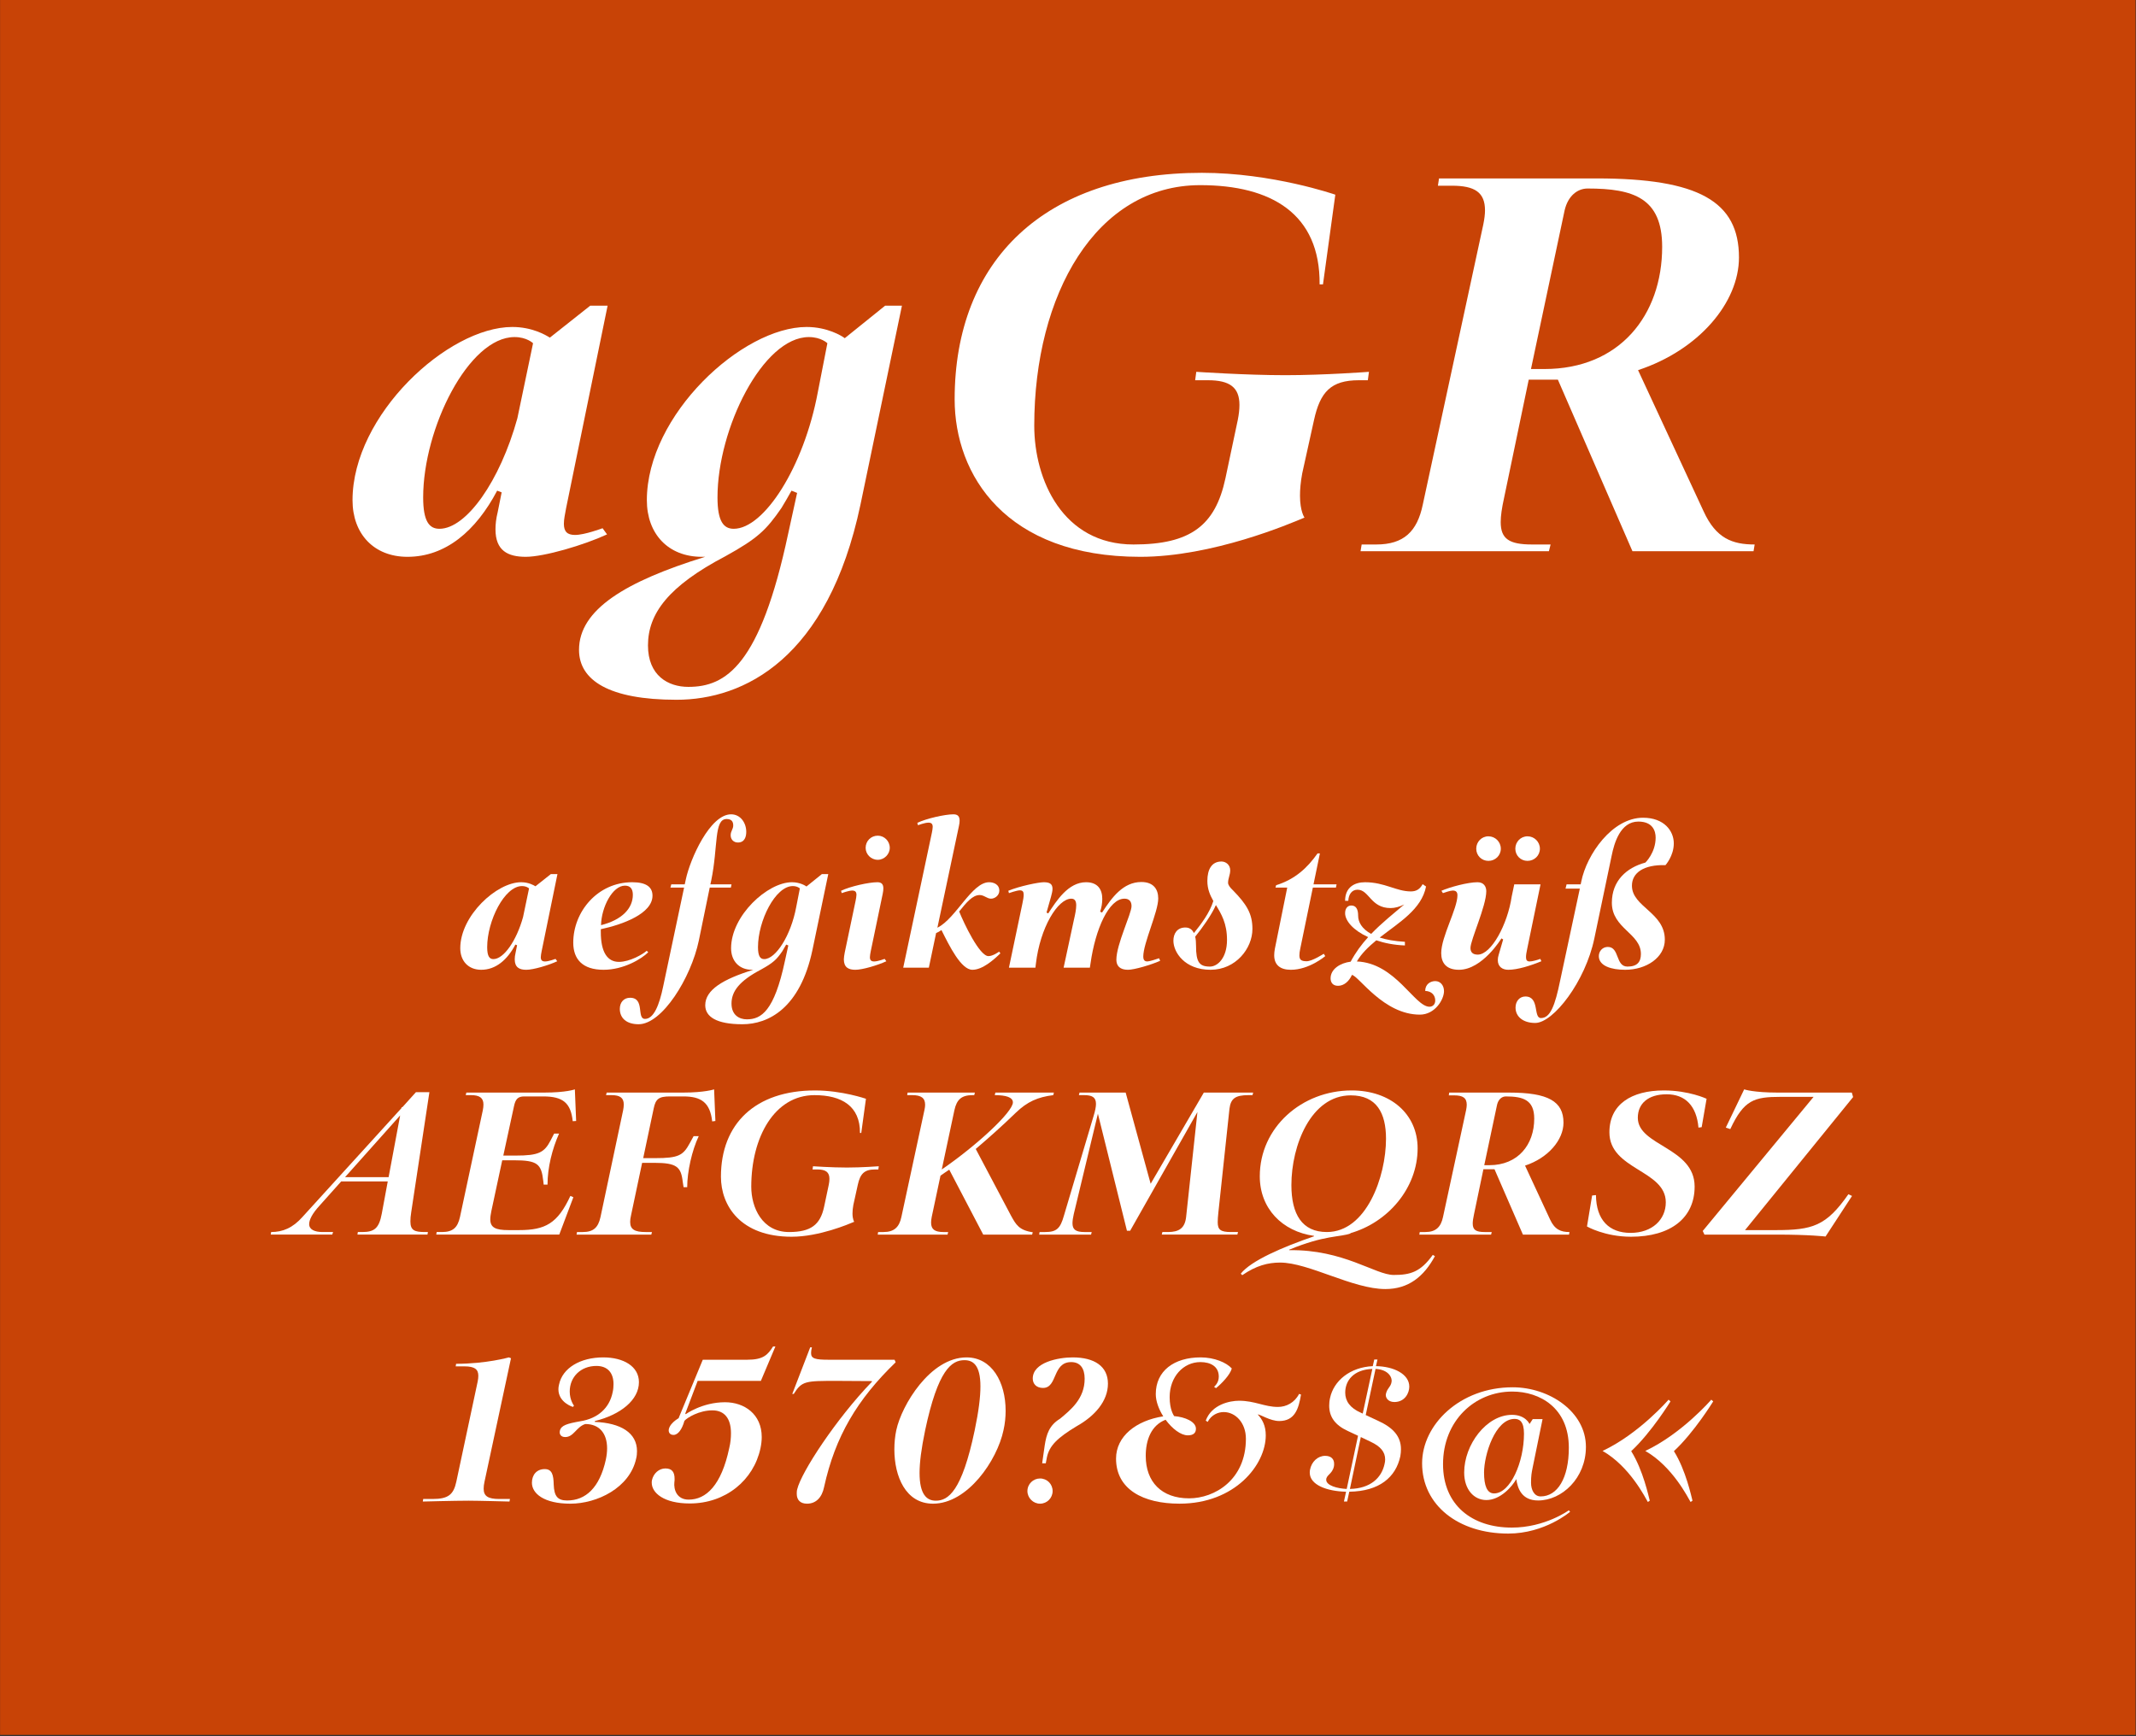 <?xml version="1.0" encoding="UTF-8" standalone="no"?><!DOCTYPE svg PUBLIC "-//W3C//DTD SVG 1.1//EN" "http://www.w3.org/Graphics/SVG/1.1/DTD/svg11.dtd"><svg width="100%" height="100%" viewBox="0 0 1667 1355" version="1.1" xmlns="http://www.w3.org/2000/svg" xmlns:xlink="http://www.w3.org/1999/xlink" xml:space="preserve" xmlns:serif="http://www.serif.com/" style="fill-rule:evenodd;clip-rule:evenodd;stroke-linejoin:round;stroke-miterlimit:1.414;"><rect x="0" y="0" width="1667" height="1355" fill="#333333" stroke="none"/><g id="Schrift"><rect id="HG" x="0.058" y="0" width="1666.61" height="1354.06" style="fill:#c84306;fill-rule:nonzero;"/><g id="schriftfamilie" transform="matrix(4.167,0,0,4.167,-176.357,-49.691)"><path d="M150.031,112.124c-1.47,0 -2.1,-0.63 -2.1,-2.1c0,-0.84 0.21,-1.785 0.42,-2.94l7.77,-37.905l-3.255,0l-7.56,5.985c-0.84,-0.525 -3.36,-1.995 -7.035,-1.995c-12.075,0 -29.925,16.485 -29.925,32.445c0,6.3 3.99,10.605 10.29,10.605c7.14,0 12.81,-4.83 16.8,-12.39l0.84,0.315l-0.735,3.675c-0.315,1.26 -0.42,2.31 -0.42,3.255c0,3.99 2.31,5.145 5.67,5.145c3.465,0 10.92,-2.205 15.225,-4.2l-0.84,-1.155c0,0 -3.36,1.26 -5.145,1.26Zm-25.41,-1.155c-1.89,0 -3.045,-1.365 -3.045,-5.88c0,-12.915 8.505,-30.03 17.115,-30.03c2.31,0 3.465,1.155 3.465,1.155l-0.525,2.52l-2.415,11.55c-3.255,11.76 -9.555,20.685 -14.595,20.685Z" style="fill:#fff;fill-rule:nonzero;"/><path d="M208.096,69.179l-7.56,6.09c-0.525,-0.42 -3.255,-2.1 -7.14,-2.1c-12.075,0 -29.925,16.485 -29.925,32.445c0,6.3 3.99,10.605 10.29,10.605l0.63,0c-14.91,4.62 -23.625,9.87 -23.625,17.43c0,5.67 5.565,9.345 18.27,9.345c12.6,0 28.35,-7.665 34.44,-36.54l7.77,-37.275l-3.15,0Zm-14.28,5.88c2.31,0 3.465,1.155 3.465,1.155l-1.785,9.135c-2.625,14.07 -10.08,25.62 -15.75,25.62c-1.89,0 -3.045,-1.365 -3.045,-5.88c0,-12.915 8.505,-30.03 17.115,-30.03Zm-3.885,36.855c-5.25,24.675 -11.655,28.665 -18.69,28.665c-3.78,0 -7.56,-2.1 -7.56,-7.77c0,-5.985 3.885,-11.13 14.49,-16.695c6.09,-3.36 7.665,-4.935 10.5,-9.03c0.63,-1.05 1.26,-2.1 1.89,-3.255l1.05,0.42l-1.68,7.665Z" style="fill:#fff;fill-rule:nonzero;"/><path d="M255.871,116.219c13.545,0 28.035,-6.195 30.765,-7.35c0,0 -0.84,-1.155 -0.84,-4.095c0,-1.155 0.105,-2.52 0.42,-4.2l2.205,-9.975c1.155,-5.25 3.15,-7.455 8.4,-7.455l1.68,0l0.21,-1.575c0,0 -8.4,0.63 -15.645,0.63c-7.455,0 -16.695,-0.63 -16.695,-0.63l-0.21,1.575l2.415,0c4.095,0 5.88,1.365 5.88,4.62c0,0.84 -0.105,1.785 -0.315,2.835l-2.31,10.92c-1.89,8.82 -6.51,12.39 -17.22,12.39c-13.23,0 -18.585,-12.075 -18.585,-22.26c0,-24.57 11.55,-45.045 31.08,-45.045c13.335,0 22.47,5.355 22.365,18.585l0.63,0l2.31,-16.8c0,0 -11.76,-4.095 -24.99,-4.095c-29.4,0 -46.305,16.38 -46.305,42.42c0,14.175 9.555,29.505 34.755,29.505Z" style="fill:#fff;fill-rule:nonzero;"/><path d="M361.396,107.714l-12.285,-26.46c11.445,-3.78 18.9,-12.705 18.9,-21.105c0,-10.5 -7.56,-14.805 -26.67,-14.805l-29.505,0l-0.21,1.365l2.625,0c4.305,0 6.195,1.26 6.195,4.62c0,0.735 -0.105,1.575 -0.315,2.625l-11.34,52.5c-1.05,5.04 -3.57,7.455 -8.715,7.455l-2.73,0l-0.21,1.26l35.28,0l0.315,-1.26l-3.465,0c-4.305,0 -5.88,-1.05 -5.88,-4.2c0,-1.155 0.21,-2.625 0.63,-4.515l4.62,-22.155l5.46,0l13.965,32.13l22.68,0l0.21,-1.26c-4.2,0 -7.245,-1.155 -9.555,-6.195Zm-32.34,-26.67l6.3,-29.715c0.63,-2.73 2.415,-4.095 4.305,-4.095c8.61,0 13.965,1.785 13.965,10.92c0,12.81 -7.98,22.89 -22.05,22.89l-2.52,0Z" style="fill:#fff;fill-rule:nonzero;"/><path d="M144.406,192.009c-0.56,0 -0.8,-0.24 -0.8,-0.8c0,-0.32 0.08,-0.68 0.16,-1.12l2.96,-14.44l-1.24,0l-2.88,2.28c-0.32,-0.2 -1.28,-0.76 -2.68,-0.76c-4.6,0 -11.4,6.28 -11.4,12.36c0,2.4 1.52,4.04 3.92,4.04c2.72,0 4.88,-1.84 6.4,-4.72l0.32,0.12l-0.28,1.4c-0.12,0.48 -0.16,0.88 -0.16,1.24c0,1.52 0.88,1.96 2.16,1.96c1.32,0 4.16,-0.84 5.8,-1.6l-0.32,-0.44c0,0 -1.28,0.48 -1.96,0.48Zm-9.68,-0.44c-0.72,0 -1.16,-0.52 -1.16,-2.24c0,-4.92 3.24,-11.44 6.52,-11.44c0.88,0 1.32,0.44 1.32,0.44l-0.2,0.96l-0.92,4.4c-1.24,4.48 -3.64,7.88 -5.56,7.88Z" style="fill:#fff;fill-rule:nonzero;"/><path d="M158.246,192.089c-2.16,0 -3.4,-1.8 -3.4,-5.6l0,-0.52c4.12,-0.88 9.68,-2.92 9.68,-6.28c0,-1.56 -1.08,-2.52 -3.8,-2.52c-6.48,0 -11.04,5.52 -11.04,11.32c0,3.08 1.72,5.08 5.68,5.08c3.76,0 7.12,-2.04 8.36,-3.28l-0.28,-0.28c-0.76,0.68 -3.2,2.08 -5.2,2.08Zm1.12,-14.28c1.04,0 1.48,0.64 1.48,1.72c0,2.48 -1.96,4.68 -5.96,5.68c0.08,-3.4 2.16,-7.4 4.48,-7.4Z" style="fill:#fff;fill-rule:nonzero;"/><path d="M179.246,164.449c-3.96,0 -7.68,8.4 -8.48,12.2l-0.2,0.92l-2.52,0l-0.16,0.6l2.56,0l-3.92,18.52c-0.72,3.48 -1.76,6.08 -3.4,6.08c-1.64,0 0.04,-3.96 -2.8,-3.96c-1.16,0 -1.92,0.84 -1.92,2.08c0,1.72 1.24,2.88 3.52,2.88c4.4,0 9.8,-8.64 11.28,-15.68l2.04,-9.92l3.96,0l0.12,-0.6l-3.96,0l0.16,-0.72c1.32,-6.4 0.48,-11.52 2.88,-11.52c0.92,0 1.24,0.48 1.24,1.2c0,0.72 -0.48,1.04 -0.48,1.84c0,0.8 0.56,1.36 1.36,1.36c1.28,0 1.56,-1.12 1.56,-2c0,-1.68 -1.08,-3.28 -2.84,-3.28Z" style="fill:#fff;fill-rule:nonzero;"/><path d="M196.246,175.649l-2.88,2.32c-0.2,-0.16 -1.24,-0.8 -2.72,-0.8c-4.6,0 -11.4,6.28 -11.4,12.36c0,2.4 1.52,4.04 3.92,4.04l0.24,0c-5.68,1.76 -9,3.76 -9,6.64c0,2.16 2.12,3.56 6.96,3.56c4.8,0 10.8,-2.92 13.12,-13.92l2.96,-14.2l-1.2,0Zm-5.44,2.24c0.88,0 1.32,0.44 1.32,0.44l-0.68,3.48c-1,5.36 -3.84,9.76 -6,9.76c-0.72,0 -1.16,-0.52 -1.16,-2.24c0,-4.92 3.24,-11.44 6.52,-11.44Zm-1.48,14.04c-2,9.4 -4.44,10.92 -7.12,10.92c-1.44,0 -2.88,-0.8 -2.88,-2.96c0,-2.28 1.48,-4.24 5.52,-6.36c2.32,-1.28 2.92,-1.88 4,-3.44c0.24,-0.4 0.48,-0.8 0.72,-1.24l0.4,0.16l-0.64,2.92Z" style="fill:#fff;fill-rule:nonzero;"/><path d="M206.726,172.969c1.2,0 2.24,-1.04 2.24,-2.24c0,-1.28 -1.04,-2.28 -2.24,-2.28c-1.28,0 -2.28,1 -2.28,2.28c0,1.2 1,2.24 2.28,2.24Zm-4.2,20.6c1.32,0 4.16,-0.84 5.8,-1.6l-0.32,-0.44c0,0 -1.28,0.48 -1.96,0.48c-0.56,0 -0.8,-0.24 -0.8,-0.8c0,-0.32 0.08,-0.68 0.16,-1.12l2.24,-10.76c0.08,-0.4 0.12,-0.72 0.12,-1c0,-0.8 -0.36,-1.16 -1.12,-1.16c-1.64,0 -5.16,0.8 -6.8,1.6l0.12,0.44c0,0 1.32,-0.48 1.96,-0.48c0.56,0 0.8,0.24 0.8,0.8c0,0.32 -0.08,0.68 -0.16,1.12l-2.04,9.72c-0.08,0.48 -0.16,0.88 -0.16,1.24c0,1.52 0.88,1.96 2.16,1.96Z" style="fill:#fff;fill-rule:nonzero;"/><path d="M229.446,190.169c-0.12,0.08 -1.16,0.84 -2,0.84c-1.68,0 -4.6,-6.16 -5.48,-8.36c1.32,-1.64 2.48,-3.08 3.84,-3.08c0.84,0 1.36,0.68 2.12,0.68c0.72,0 1.56,-0.6 1.56,-1.52c0,-1.08 -0.96,-1.56 -1.92,-1.56c-3.24,0 -6.2,6.8 -9.68,8.52l4.04,-19.08c0.08,-0.36 0.12,-0.68 0.12,-0.96c0,-0.84 -0.36,-1.2 -1.16,-1.2c-1.6,0 -5.12,0.8 -6.76,1.6l0.12,0.44c0,0 1.28,-0.48 1.96,-0.48c0.56,0 0.8,0.24 0.8,0.8c0,0.32 -0.08,0.68 -0.16,1.12l-5.36,25.24l4.8,0l1.36,-6.48c0.36,-0.16 0.68,-0.32 1,-0.56c1.52,3.04 3.68,7.44 5.8,7.44c1.92,0 4.04,-1.92 5.24,-3.08l-0.24,-0.32Z" style="fill:#fff;fill-rule:nonzero;"/><path d="M253.566,193.569c1.2,0 4.32,-0.92 6.04,-1.68l-0.2,-0.48c-0.56,0.2 -1.84,0.6 -2.2,0.6c-0.4,0 -0.76,-0.16 -0.76,-0.92c0,-2.52 2.8,-8.36 2.8,-10.88c0,-1.76 -0.92,-3.08 -3.16,-3.08c-3.4,0 -5.52,2.88 -7.36,5.72l-0.36,-0.16c0.28,-0.84 0.4,-1.64 0.4,-2.4c0,-1.76 -0.84,-3.12 -3.04,-3.12c-3.36,0 -5.56,3.52 -7.08,5.84l-0.32,-0.16l0.84,-2.96c0.16,-0.6 0.28,-1.08 0.28,-1.48c0,-0.92 -0.52,-1.24 -1.64,-1.24c-0.96,0 -4.52,0.72 -6.64,1.6l0.12,0.44c0,0 1.48,-0.52 2.04,-0.52c0.52,0 0.72,0.24 0.72,0.8c0,0.4 -0.08,0.96 -0.24,1.68l-2.52,12l4.96,0l0.08,-0.68c0.8,-6.88 4.12,-12.24 6.64,-12.24c0.68,0 0.92,0.48 0.92,1.24c0,0.76 -0.2,1.72 -0.44,2.76l-1.92,8.92l4.92,0l0.12,-0.8c0.92,-6.48 3.44,-12.12 6.36,-12.12c0.88,0 1.32,0.52 1.32,1.4c0,1.4 -2.84,7.16 -2.84,10.04c0,1.16 0.68,1.88 2.16,1.88Z" style="fill:#fff;fill-rule:nonzero;"/><path d="M273.166,178.609c-0.48,-0.44 -0.84,-0.96 -0.84,-1.32c0,-0.88 0.4,-1.48 0.4,-2.36c0,-1 -0.8,-1.64 -1.64,-1.64c-1.8,0 -2.64,1.44 -2.64,3.64c0,1.56 0.52,2.68 1.12,3.76c-0.68,2.2 -2.28,4.32 -3.64,6c-0.32,-0.64 -0.8,-1.04 -1.6,-1.04c-1.52,0 -2.24,1.12 -2.24,2.48c0,2.12 2.08,5.44 6.96,5.44c4.72,0 7.84,-4 7.84,-7.64c0,-2.84 -1.04,-4.6 -3.72,-7.32Zm-4.24,14.36c-2,0 -2.6,-0.84 -2.6,-3.88c0,-0.64 -0.04,-1.24 -0.16,-1.72c1.28,-1.56 3.12,-4.16 3.88,-5.92c1,1.64 2.08,3.4 2.08,6.52c0,3.44 -1.8,5 -3.2,5Z" style="fill:#fff;fill-rule:nonzero;"/><path d="M288.206,178.169l4.32,0l0.12,-0.6l-4.32,0l1.2,-5.8l-0.44,0c-1.92,2.72 -4.2,4.84 -7.76,5.96l-0.12,0.44l2.2,0l-2.32,11.48c-0.08,0.44 -0.12,0.84 -0.12,1.2c0,1.84 1.16,2.72 3.12,2.72c3.44,0 6.44,-2.56 6.44,-2.56l-0.28,-0.44c0,0 -2.16,1.4 -3.2,1.4c-0.96,0 -1.36,-0.24 -1.36,-1.08c0,-0.32 0.04,-0.76 0.16,-1.28l2.36,-11.44Z" style="fill:#fff;fill-rule:nonzero;"/><path d="M311.126,195.689c-0.88,0 -1.88,0.56 -1.88,1.84c1.2,0.04 1.88,0.8 1.88,1.8c0,0.76 -0.52,1.16 -1.08,1.16c-2.8,0 -6.36,-8.2 -13.6,-8.48c0.88,-1.52 2.2,-2.76 3.64,-3.96c1.52,0.52 3.32,0.88 5.36,0.96l0,-0.68c-1.96,-0.12 -3.48,-0.4 -4.72,-0.8c3.64,-2.84 7.84,-5.28 8.68,-9.56l-0.64,-0.44c-0.48,0.88 -1.12,1.36 -2.2,1.36c-2.76,0 -4.88,-1.72 -8.6,-1.72c-1.92,0 -3.72,0.92 -3.72,3.48l0.6,0c0.04,-1.16 0.64,-2.08 1.72,-2.08c2.2,0 2.44,3.44 6.2,3.44c0.8,0 1.68,-0.24 2.56,-0.68c-1.96,1.68 -4.2,3.44 -6.2,5.52c-1.76,-0.96 -2.44,-2.24 -2.44,-3.4c0,-1.24 -0.4,-1.92 -1.28,-1.92c-0.64,0 -1.16,0.48 -1.16,1.44c0,1.44 1.56,3.24 4.32,4.48c-1.24,1.36 -2.36,2.88 -3.28,4.6c-1.92,0.24 -3.76,1.36 -3.76,3.12c0,0.76 0.4,1.4 1.4,1.4c1.08,0 2.04,-0.8 2.6,-2.04c1.32,0.24 5.92,7.44 12.72,7.44c2.84,0 4.52,-2.84 4.52,-4.4c0,-1.04 -0.64,-1.88 -1.64,-1.88Z" style="fill:#fff;fill-rule:nonzero;"/><path d="M321.086,173.169c1.28,0 2.32,-1 2.32,-2.28c0,-1.28 -1.04,-2.32 -2.32,-2.32c-1.28,0 -2.28,1.04 -2.28,2.32c0,1.28 1,2.28 2.28,2.28Zm7.32,0c1.28,0 2.32,-1 2.32,-2.28c0,-1.28 -1.04,-2.32 -2.32,-2.32c-1.28,0 -2.28,1.04 -2.28,2.32c0,1.28 1,2.28 2.28,2.28Zm-12.84,20.4c4.4,0 7.96,-5.88 7.96,-5.88l0.32,0.2l-0.84,2.88c-0.12,0.36 -0.16,0.68 -0.16,1c0,1.2 0.84,1.8 1.96,1.8c1.72,0 4.16,-0.76 6.2,-1.6l-0.2,-0.44c-0.44,0.16 -1.44,0.48 -2,0.48c-0.48,0 -0.68,-0.24 -0.68,-0.8c0,-0.4 0.08,-0.92 0.24,-1.64l2.48,-12l-4.92,0l-0.48,2.28c-0.76,5.16 -3.8,10.88 -6.36,10.88c-0.96,0 -1.36,-0.48 -1.36,-1.24c0,-1.52 2.96,-7.84 2.96,-10.64c0,-0.88 -0.48,-1.68 -1.64,-1.68c-1.84,0 -5.2,0.92 -6.76,1.6l0.28,0.44c0.36,-0.12 1.36,-0.48 1.84,-0.48c0.52,0 0.88,0.2 0.88,0.88c0,2.52 -3.04,7.76 -3.04,10.84c0,1.8 0.92,3.12 3.32,3.12Z" style="fill:#fff;fill-rule:nonzero;"/><path d="M326.166,200.649c0,1.72 1.44,2.88 3.68,2.88c3.4,0 9.4,-7.76 11.08,-15.84l3.24,-15.48c0.48,-2.4 1.64,-6.4 5,-6.4c2.72,0 3.24,1.8 3.24,3c0,2.84 -1.92,4.68 -1.92,4.68c-3.56,0.96 -6.28,3.44 -6.28,7.52c0,4.84 5.44,5.72 5.44,9.6c0,1.48 -0.68,2.36 -2.52,2.36c-2.28,0 -1.44,-3.68 -3.68,-3.68c-1,0 -1.68,0.8 -1.68,1.72c0,1.84 2.36,2.56 4.92,2.56c4,0 7.44,-2.32 7.44,-5.64c0,-5.12 -6.16,-6.12 -6.16,-10.12c0,-2.4 2.2,-3.96 6.28,-3.84c0,0 1.56,-1.72 1.56,-4.08c0,-2.32 -1.8,-4.8 -5.76,-4.8c-5.8,0 -10.56,6.92 -11.56,11.92l-0.12,0.56l-2.64,0l-0.2,0.8l2.68,0l-3.68,17.2c-0.96,4.68 -1.84,7.04 -3.6,7.04c-1.48,0 -0.2,-4.04 -2.92,-4.04c-1.04,0 -1.84,0.84 -1.84,2.08Z" style="fill:#fff;fill-rule:nonzero;"/><path d="M119.186,240.689c0,-0.48 0.04,-1.04 0.16,-1.76l3.4,-22.44l-2.52,0l-2.56,2.84l-0.12,-0.04l-0.04,0.2l-18.52,20.36c-1.84,2.08 -3.72,2.84 -5.88,2.84l-0.08,0.48l11.52,0l0.16,-0.48l-1.96,0c-1.52,0 -2.52,-0.48 -2.52,-1.48c0,-0.8 0.56,-1.96 1.96,-3.48l4.04,-4.52l8.72,0l-1.12,6.04c-0.52,2.8 -1.44,3.44 -3.68,3.44l-0.8,0l-0.08,0.48l13.12,0l0.08,-0.48l-0.52,0c-1.96,0 -2.76,-0.28 -2.76,-2Zm-12.24,-8.28l10.32,-11.56l-2.16,11.56l-8.16,0Z" style="fill:#fff;fill-rule:nonzero;"/><path d="M139.506,242.329l-1.92,0c-2.48,0 -3.44,-0.48 -3.44,-2.04c0,-0.4 0.08,-0.92 0.2,-1.52l2.04,-9.52l2.16,0c4.44,0 5.16,0.68 5.52,3.84l0.08,0.72l0.72,0c0,-3.2 0.88,-6.68 2.16,-9.56l-0.92,0l-0.64,1.24c-1.2,2.32 -2.24,2.88 -6.56,2.88l-2.32,0l2,-9.24c0.28,-1.36 0.76,-1.84 1.92,-1.84l3.56,0c3.72,0 5.16,1.24 5.52,4.64l0.64,-0.04l-0.24,-5.92c0,0 -1.6,0.6 -5.76,0.6l-14.56,0l-0.12,0.48l1,0c1.6,0 2.32,0.52 2.32,1.76c0,0.32 -0.04,0.68 -0.12,1.08l-4.28,20c-0.44,2 -1.36,2.8 -3.36,2.8l-1,0l-0.08,0.48l23.04,0l2.64,-7l-0.56,-0.24c-2.4,5.16 -4.68,6.4 -9.64,6.4Z" style="fill:#fff;fill-rule:nonzero;"/><path d="M176.066,215.969c0,0 -1.76,0.6 -5.84,0.6l-14.28,0l-0.12,0.48l1.04,0c1.6,0 2.28,0.52 2.28,1.76c0,0.32 -0.04,0.68 -0.12,1.08l-4.24,20c-0.44,2 -1.36,2.8 -3.32,2.8l-1.08,0l-0.08,0.48l14,0l0.12,-0.48l-1.2,0c-2,0 -2.88,-0.48 -2.88,-1.88c0,-0.36 0.04,-0.76 0.16,-1.24l2.08,-9.84l2.28,0c4.2,0 5,0.76 5.32,3.52l0.16,1.04l0.68,0c0,-2.88 0.88,-6.88 2.16,-9.56l-0.96,0l-0.72,1.32c-1.24,2.28 -2.08,2.8 -6.48,2.8l-2.24,0l1.96,-9.28c0.36,-1.8 0.96,-2.28 3.04,-2.28l2.52,0c3.32,0 5,1.12 5.4,4.68l0.6,-0.08l-0.24,-5.92Z" style="fill:#fff;fill-rule:nonzero;"/><path d="M190.586,243.569c5.16,0 10.68,-2.36 11.72,-2.8c0,0 -0.32,-0.44 -0.32,-1.56c0,-0.44 0.04,-0.96 0.16,-1.6l0.84,-3.8c0.44,-2 1.2,-2.84 3.2,-2.84l0.64,0l0.08,-0.6c0,0 -3.2,0.24 -5.96,0.24c-2.84,0 -6.36,-0.24 -6.36,-0.24l-0.08,0.6l0.92,0c1.56,0 2.24,0.52 2.24,1.76c0,0.32 -0.04,0.68 -0.12,1.08l-0.88,4.16c-0.72,3.36 -2.48,4.72 -6.56,4.72c-5.04,0 -7.08,-4.6 -7.08,-8.48c0,-9.36 4.4,-17.16 11.84,-17.16c5.08,0 8.56,2.04 8.52,7.08l0.24,0l0.88,-6.4c0,0 -4.48,-1.56 -9.52,-1.56c-11.2,0 -17.64,6.24 -17.64,16.16c0,5.4 3.64,11.24 13.24,11.24Z" style="fill:#fff;fill-rule:nonzero;"/><path d="M239.586,217.049l0.12,-0.48l-10.96,0l-0.12,0.48c2.12,0 3.4,0.4 3.4,1.36c0,1.8 -6.84,8.12 -13.32,12.56l2.36,-11.08c0.44,-2.08 1.4,-2.84 3.4,-2.84l0.32,0l0.12,-0.48l-12.6,0l-0.08,0.48l0.96,0c1.64,0 2.4,0.52 2.4,1.8c0,0.28 -0.04,0.6 -0.12,0.96l-4.32,20.04c-0.4,1.92 -1.36,2.84 -3.36,2.84l-1,0l-0.08,0.48l13.08,0l0.12,-0.48l-0.88,0c-1.6,0 -2.32,-0.48 -2.32,-1.76c0,-0.32 0.04,-0.68 0.12,-1.08l1.64,-7.72c0.52,-0.36 1.08,-0.76 1.64,-1.12l6.36,12.16l9.16,0l0.12,-0.44c-2.56,-0.36 -3.16,-1.44 -4.08,-3.12l-6.6,-12.48c2.4,-2.04 4.92,-4.28 7.52,-6.8c2.12,-2.04 4.08,-2.92 7,-3.28Z" style="fill:#fff;fill-rule:nonzero;"/><path d="M267.786,216.569l-9.96,17.08l-4.68,-17.08l-8.64,0l-0.12,0.48l1,0c1.48,0 2.2,0.4 2.2,1.64c0,0.56 -0.16,1.32 -0.44,2.24l-5.56,18.68c-0.68,2.44 -1.4,3.08 -3.52,3.08l-1.04,0l-0.08,0.48l9.72,0l0.12,-0.48l-1.36,0c-1.64,0 -2.24,-0.48 -2.24,-1.64c0,-0.44 0.08,-1.04 0.24,-1.72l4.52,-18.8l5.44,21.92l0.6,0l12.6,-22.24l-2.12,19.68c-0.24,2.08 -1.32,2.8 -3.4,2.8l-1.04,0l-0.12,0.48l14.16,0l0.12,-0.48l-1.32,0c-1.96,0 -2.48,-0.44 -2.48,-1.84c0,-0.48 0.04,-1.08 0.12,-1.8l2.08,-19.44c0.24,-1.92 1.08,-2.56 3.56,-2.56l0.76,0l0.12,-0.48l-9.24,0Z" style="fill:#fff;fill-rule:nonzero;"/><path d="M310.666,246.969c-2.32,3.24 -4.24,3.76 -7.32,3.76c-3.44,0 -9.4,-4.8 -19.56,-4.64l-0.04,-0.08c6.76,-2.8 9.56,-2.32 11.6,-3.08l-0.2,0c7.12,-2 12.68,-8.48 12.68,-15.92c0,-6.4 -5.04,-10.84 -12.36,-10.84c-9.32,0 -17.2,6.92 -17.2,16.08c0,6 4.16,10.32 10.16,11.16l0,0.08c-5.84,2 -11.8,4.56 -13.72,7l0.28,0.28c2.6,-1.8 4.84,-2.36 7.08,-2.36c5.36,0 13.6,4.96 19.72,4.96c4.32,0 7.2,-2.32 9.28,-6.16l-0.4,-0.24Zm-26.48,-13.08c0,-7.44 3.68,-16.8 11.12,-16.8c4.84,0 6.6,3.32 6.6,8.12c0,7.12 -3.68,17.48 -11.08,17.48c-4.64,0 -6.64,-3.32 -6.64,-8.8Z" style="fill:#fff;fill-rule:nonzero;"/><path d="M332.626,240.329l-4.68,-10.08c4.36,-1.44 7.2,-4.84 7.2,-8.04c0,-4 -2.88,-5.64 -10.16,-5.64l-11.24,0l-0.08,0.52l1,0c1.64,0 2.36,0.48 2.36,1.76c0,0.28 -0.04,0.6 -0.12,1l-4.32,20c-0.4,1.92 -1.36,2.84 -3.32,2.84l-1.04,0l-0.08,0.48l13.44,0l0.12,-0.48l-1.32,0c-1.64,0 -2.24,-0.4 -2.24,-1.6c0,-0.44 0.08,-1 0.24,-1.72l1.76,-8.44l2.08,0l5.32,12.24l8.64,0l0.08,-0.48c-1.6,0 -2.76,-0.44 -3.64,-2.36Zm-12.32,-10.16l2.4,-11.32c0.24,-1.04 0.92,-1.56 1.64,-1.56c3.28,0 5.32,0.68 5.32,4.16c0,4.88 -3.04,8.72 -8.4,8.72l-0.96,0Z" style="fill:#fff;fill-rule:nonzero;"/><path d="M347.786,243.569c7.44,0 11.92,-3.52 11.92,-9.4c0,-7.36 -10.64,-7.6 -10.64,-12.88c0,-2.68 1.96,-4.4 5.4,-4.4c3.48,0 5.6,2.16 5.96,6.24l0.6,-0.08l0.92,-5.32c0,0 -3.28,-1.56 -8,-1.56c-6.08,0 -10.2,2.6 -10.2,7.84c0,7.04 10.56,7.04 10.56,13.12c0,3.24 -2.56,5.72 -6.6,5.72c-4,0 -6.44,-2.4 -6.48,-7.08l-0.72,0.08l-0.96,5.8c0,0 3.32,1.92 8.24,1.92Z" style="fill:#fff;fill-rule:nonzero;"/><path d="M374.866,242.329l-5.72,0l20.24,-24.92l-0.24,-0.84l-13.84,0c-4.6,0 -6.32,-0.6 -6.32,-0.6l-3.44,7.16l0.84,0.28c2.56,-5.48 4.48,-6.04 9.44,-6.04l6.16,0l-20.76,25.12l0.32,0.68l13.52,0c6.2,0 9.16,0.36 9.16,0.36l4.96,-7.6l-0.68,-0.32c-4.16,5.96 -6.72,6.72 -13.64,6.72Z" style="fill:#fff;fill-rule:nonzero;"/><path d="M137.746,293.169l0.08,-0.48l-2,0c-2.08,0 -2.92,-0.52 -2.92,-1.92c0,-0.4 0.04,-0.8 0.16,-1.32l4.96,-23.12l-0.4,-0.16c0,0 -4.2,1.2 -9.88,1.2l-0.08,0.48l1.64,0c1.92,0 2.6,0.56 2.6,1.76c0,0.32 -0.04,0.68 -0.12,1.08l-4,18.76c-0.52,2.4 -1.48,3.24 -4.44,3.24l-1.76,0l-0.08,0.48c0,0 6,-0.16 8.6,-0.16c1.8,0 7.64,0.16 7.64,0.16Z" style="fill:#fff;fill-rule:nonzero;"/><path d="M149.146,293.569c5,0 11.12,-2.96 12.32,-8.44c0.12,-0.48 0.16,-0.96 0.16,-1.4c0,-3.44 -3.04,-5.28 -7.92,-5.48l0.04,-0.16c4.84,-1.2 8.24,-3.96 8.24,-7.28c0,-2.96 -2.88,-4.64 -6.68,-4.64c-4.32,0 -7.64,2 -8.28,5.08c-0.08,0.32 -0.12,0.6 -0.12,0.88c0,2.52 2.72,3.32 2.72,3.32l0.2,-0.24c0,0 -0.8,-1 -0.8,-2.64c0,-2.76 2.08,-4.8 5,-4.8c2.08,0 3.2,1.28 3.2,3.4c0,0.48 -0.04,1 -0.16,1.52c-0.6,3 -2.8,4.92 -6.04,5.44c-2.48,0.44 -3.6,0.76 -3.84,1.76c-0.16,0.68 0.2,1.2 1,1.2c1.6,0 2.08,-1.92 3.76,-2.44c2.64,0 4.08,1.76 4.08,4.56c0,0.64 -0.08,1.36 -0.24,2.12c-1.16,5.28 -3.8,7.64 -7.24,7.64c-1.8,0 -2.44,-0.8 -2.52,-3c-0.04,-1.72 -0.28,-2.88 -1.68,-2.88c-1.48,0 -2.4,1.04 -2.4,2.56c0,2 2.24,3.92 7.2,3.92Z" style="fill:#fff;fill-rule:nonzero;"/><path d="M171.506,293.529c6.72,0 11.96,-4.36 13.24,-10.32c0.16,-0.76 0.24,-1.48 0.24,-2.12c0,-4.28 -3.24,-6.52 -6.88,-6.52c-4.28,0 -7.36,2.24 -7.36,2.24l-0.08,-0.12l2.32,-6.12l11.84,0l2.72,-6.44l-0.44,0c-1,1.56 -1.8,2.48 -4.84,2.48l-8.32,0l-4.52,10.92c0.44,-0.16 -1.52,0.68 -1.84,2.08c-0.12,0.64 0.24,1.08 0.88,1.08c0.84,0 1.6,-1.04 2.04,-2.64c0.52,-0.6 2.76,-1.96 5.24,-1.96c2.32,0 3.48,1.6 3.48,4.28c0,0.84 -0.08,1.76 -0.32,2.76c-1.48,7.04 -4.36,9.68 -7.6,9.68c-2.2,0 -2.84,-1.84 -2.68,-3.28c0.04,-0.2 0.04,-0.4 0.04,-0.6c0,-1.28 -0.48,-1.96 -1.72,-1.96c-1.2,0 -2.24,0.92 -2.52,2.2c-0.04,0.16 -0.04,0.32 -0.04,0.48c0,1.88 2.24,3.88 7.12,3.88Z" style="fill:#fff;fill-rule:nonzero;"/><path d="M193.466,293.569c1.68,0 2.8,-1.16 3.2,-3.12c2.08,-9.48 6.2,-16.4 13.4,-23.36l-0.2,-0.48l-12.28,0c-2.56,0 -3.36,-0.2 -3.36,-1.24c0,-0.28 0.04,-0.64 0.16,-1.08l-0.32,0l-3.36,8.72l0.28,0c1.52,-2.44 2.2,-2.44 8.08,-2.44l6.56,0.04l0,0.12c-6.64,6.88 -13.24,16.92 -14,20.16c-0.08,0.28 -0.08,0.56 -0.08,0.84c0,1.16 0.68,1.84 1.92,1.84Z" style="fill:#fff;fill-rule:nonzero;"/><path d="M217.066,293.569c6.48,0 12,-8.08 13.2,-13.76c0.28,-1.24 0.4,-2.48 0.4,-3.64c0,-5.4 -2.6,-10 -7.32,-10c-6.8,0 -12.16,8.96 -13.16,13.64c-0.24,1.12 -0.36,2.36 -0.36,3.6c0,5 2.08,10.16 7.24,10.16Zm0.52,-0.56c-1.72,0 -3.04,-1.2 -3.04,-5.2c0,-1.92 0.32,-4.52 1.04,-7.96c2.4,-11.36 4.96,-13.16 7.36,-13.16c1.56,0 3,0.84 3,4.92c0,1.96 -0.32,4.6 -1.08,8.24c-2.4,11.44 -4.96,13.16 -7.28,13.16Z" style="fill:#fff;fill-rule:nonzero;"/><path d="M237.506,286.009l0.68,0l0.2,-1.08c0.44,-2.2 2,-3.72 5.6,-5.88c3.36,-1.88 5.84,-4.68 5.84,-7.96c0,-3.24 -2.52,-4.92 -6.6,-4.92c-2.68,0 -7.48,0.92 -7.48,3.96c0,1 0.68,1.76 1.92,1.76c2.76,0 1.72,-4.84 5.28,-4.84c1.64,0 2.52,1.12 2.52,3.12c0,3.76 -2.64,5.84 -4.6,7.48c-2.04,1.24 -2.56,2.92 -2.88,5l-0.48,3.36Zm-0.4,7.56c1.32,0 2.36,-1.08 2.36,-2.36c0,-1.32 -1.04,-2.36 -2.36,-2.36c-1.28,0 -2.36,1.04 -2.36,2.36c0,1.28 1.08,2.36 2.36,2.36Z" style="fill:#fff;fill-rule:nonzero;"/><path d="M285.626,273.009c-0.84,1.64 -2.4,2.44 -3.96,2.44c-2.52,0 -4.32,-1.16 -7.28,-1.16c-1.72,0 -5.12,0.68 -6.24,3.72l0.36,0.24c0.68,-1.32 1.96,-1.84 3,-1.84c2.2,0 4.16,2 4.16,5c0,7.72 -5.88,11.16 -10.64,11.16c-5.16,0 -8.12,-3.08 -8.12,-7.96c0,-2.92 1,-5.72 3.72,-6.76c1.24,1.68 2.84,2.92 4.16,2.92c1.08,0 1.52,-0.48 1.52,-1.24c0,-1.32 -2.04,-2.2 -4.08,-2.36c-0.08,-0.16 -0.84,-1.16 -0.84,-3.56c0,-3.8 2.56,-6.56 5.76,-6.56c1.88,0 3.44,0.8 3.44,2.72c0,1.2 -0.76,1.76 -0.88,1.92l0.36,0.24c1,-0.8 2.64,-2.48 2.96,-3.68c-1,-1.12 -3.28,-2.08 -5.84,-2.08c-4.96,0 -8.4,2.52 -8.4,6.88c0,1.32 0.56,2.84 1.4,4.16c-5.12,0.8 -8.84,3.76 -8.84,7.92c0,5.76 5.08,8.44 11.88,8.44c10.4,0 16.16,-7.28 16.16,-12.8c0,-1.8 -0.64,-3 -1.52,-3.92c0.52,0 2.36,1.24 4.04,1.24c2.92,0 3.64,-2.28 4.08,-4.96l-0.36,-0.12Z" style="fill:#fff;fill-rule:nonzero;"/><path d="M301.906,272.929c-0.2,0.68 0.32,1.6 1.56,1.6c2,0 2.8,-1.72 2.8,-2.88c0,-2.4 -3,-3.8 -6.24,-3.84l0.28,-1.24l-0.6,0l-0.28,1.24c-4.28,0.2 -7.32,2.76 -8,5.96c-0.12,0.52 -0.16,1 -0.16,1.44c0,2.12 1.12,3.64 3.44,4.72l1.96,0.92l-2.12,9.96c-1.76,-0.08 -3.84,-0.64 -3.84,-1.72c0,-0.92 1.12,-1.04 1.44,-2.48c0.04,-0.16 0.04,-0.36 0.04,-0.52c0,-0.84 -0.52,-1.48 -1.68,-1.48c-1.36,0 -2.56,1.08 -2.84,2.64c-0.04,0.16 -0.04,0.36 -0.04,0.52c0,2.28 3.2,3.48 6.8,3.56l-0.4,1.84l0.6,0l0.4,-1.84c5.64,-0.08 8.72,-2.72 9.56,-6.64c0.08,-0.48 0.12,-0.92 0.12,-1.32c0,-2.48 -1.56,-4.08 -4.28,-5.32l-2.32,-1.08l1.84,-8.64c2.48,0.12 3.16,1.68 3,2.44c-0.16,0.96 -0.76,1.08 -1.04,2.16Zm-4.72,3.6c-2,-0.88 -2.92,-2.16 -2.92,-3.76c0,-2.28 1.6,-4.32 5.08,-4.44l-1.8,8.36l-0.36,-0.16Zm1.84,5.44c1.88,0.88 2.72,1.92 2.72,3.32c0,0.28 -0.04,0.56 -0.12,0.88c-0.56,2.56 -2.64,4.56 -6.48,4.64l2.04,-9.72l1.84,0.88Z" style="fill:#fff;fill-rule:nonzero;"/><path d="M324.786,299.169c6.88,0 11.6,-4.08 11.6,-4.08l-0.24,-0.28c0,0 -4.44,3.24 -10.68,3.24c-7.44,0 -12.88,-4.2 -12.88,-11.88c0,-8.12 5.92,-13.6 12.96,-13.6c5.2,0 10.6,3.08 10.6,10.52c0,5.68 -2.12,9.12 -5.28,9.12c-1.2,0 -1.8,-1.24 -1.8,-2.56c0,-1.32 0.12,-1.92 0.28,-2.72l1.88,-9.2l-1.84,0l-0.6,0.92c0,0 -0.72,-1.72 -3.28,-1.72c-4.8,0 -8.96,5.6 -8.96,10.8c0,3.2 1.84,5.16 4.16,5.16c2.64,0 4.88,-2.6 5.6,-3.92c0.24,1.72 1,4 4.08,4c4.44,0 8.96,-4.16 8.96,-10.04c0,-6.6 -6.88,-11.16 -13.72,-11.16c-9.88,0 -16.96,7 -16.96,14.24c0,7.84 6.8,13.16 16.12,13.16Zm-2.64,-7.52c-1.32,0 -1.88,-1.44 -1.88,-3.92c0,-3.28 2.08,-10.04 5.72,-10.04c0.92,0 1.76,0.48 1.76,2.76c0,5.36 -2.56,11.2 -5.6,11.2Z" style="fill:#fff;fill-rule:nonzero;"/><path d="M350.946,293.249l0.36,-0.24c-0.2,-0.72 -1.24,-5.72 -3.48,-9.28c3.8,-3.52 7.36,-9.32 7.36,-9.32l-0.36,-0.32c0,0 -5.48,6.36 -12.36,9.6c5.12,2.92 8.04,8.84 8.48,9.56Zm8,0l0.36,-0.24c-0.2,-0.72 -1.24,-5.72 -3.48,-9.28c3.8,-3.52 7.36,-9.32 7.36,-9.32l-0.36,-0.32c0,0 -5.48,6.36 -12.36,9.6c5.12,2.92 8.04,8.84 8.48,9.56Z" style="fill:#fff;fill-rule:nonzero;"/></g></g></svg>